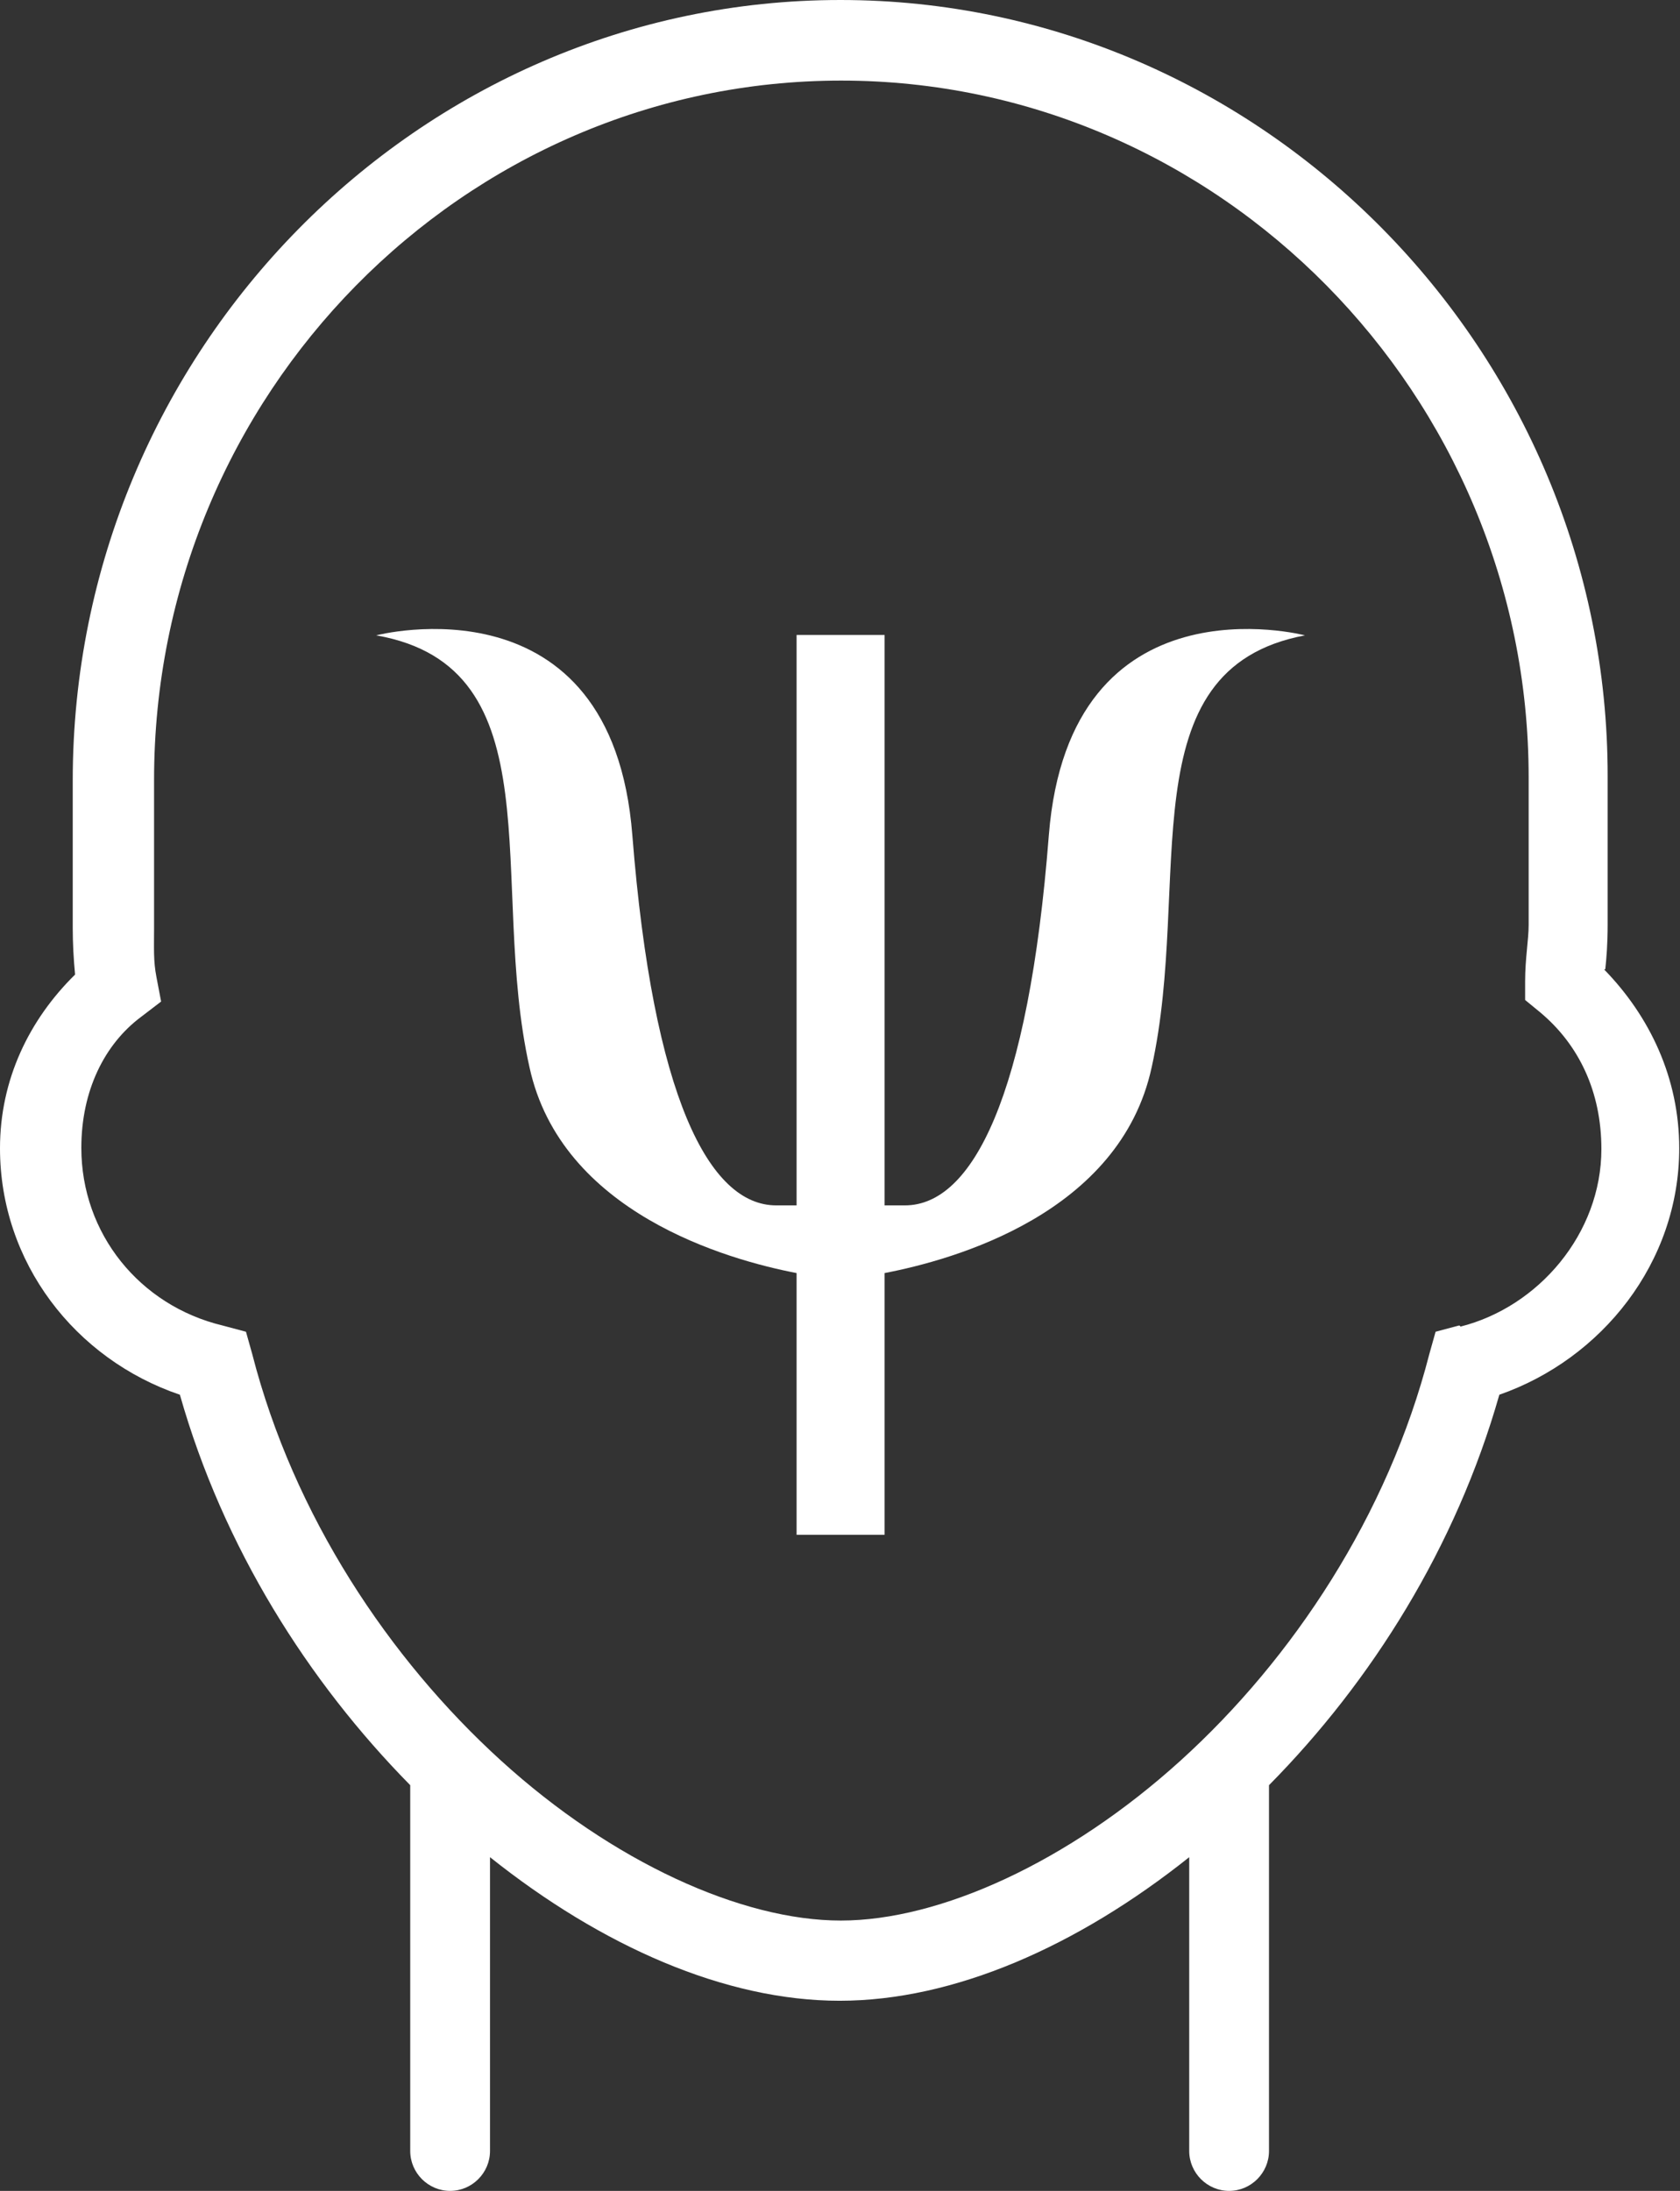 <svg xmlns="http://www.w3.org/2000/svg" viewBox="0 0 42.96 56"><rect x="0" y="0" width="42.96" height="56" fill="#333333" stroke="none"/><g fill="#fff"><path d="M41.05 24.77c.03-.29.06-.63.06-1.15v-3.77C41.12 8.97 32.28 0 21.49 0S1.86 8.97 1.86 19.95v3.77c0 .37.02.78.06 1.19C.75 26.06 0 27.59 0 29.35c0 2.92 1.92 5.39 4.6 6.3 1.11 3.91 3.28 7.33 5.89 9.98v9.35c0 .56.46 1.02 1.02 1.02s1.02-.46 1.02-1.02v-7.51c2.86 2.28 6.02 3.67 8.94 3.67s6.08-1.39 8.94-3.67v7.51c0 .56.46 1.02 1.02 1.02s1.02-.46 1.02-1.02v-9.35c2.62-2.65 4.78-6.08 5.89-9.98 2.61-.91 4.6-3.37 4.6-6.3 0-1.79-.75-3.37-1.92-4.57h.01Zm-3.74 9.11-.6.16-.16.57c-1.06 4.12-3.49 7.79-6.36 10.39s-6.16 4.09-8.69 4.09-5.83-1.49-8.69-4.09-5.3-6.26-6.36-10.39l-.16-.57-.6-.16c-2.12-.51-3.61-2.35-3.61-4.54 0-1.46.59-2.65 1.53-3.35l.51-.39-.12-.63c-.08-.41-.06-.74-.06-1.25v-3.77c-.01-9.87 7.91-17.89 17.57-17.89s17.58 8.03 17.58 17.81v3.77c0 .38-.09.86-.09 1.44v.48l.39.32c.99.83 1.56 2.03 1.56 3.49 0 2.16-1.61 4.04-3.61 4.54v-.02Z" /><path d="M26.82 21.35c-.52 6.69-1.96 9.46-3.68 9.46h-.52V16.23h-2.25v14.58h-.52c-1.72 0-3.15-2.77-3.68-9.46-.52-6.69-6.55-5.11-6.55-5.11 4.63.81 2.86 6.31 3.92 11.04.81 3.72 5.06 4.92 6.83 5.26v6.69h2.25v-6.69c1.77-.34 6.02-1.52 6.83-5.26 1.05-4.73-.66-10.18 3.92-11.04 0 0-6.02-1.58-6.55 5.11Z" /></g></svg>